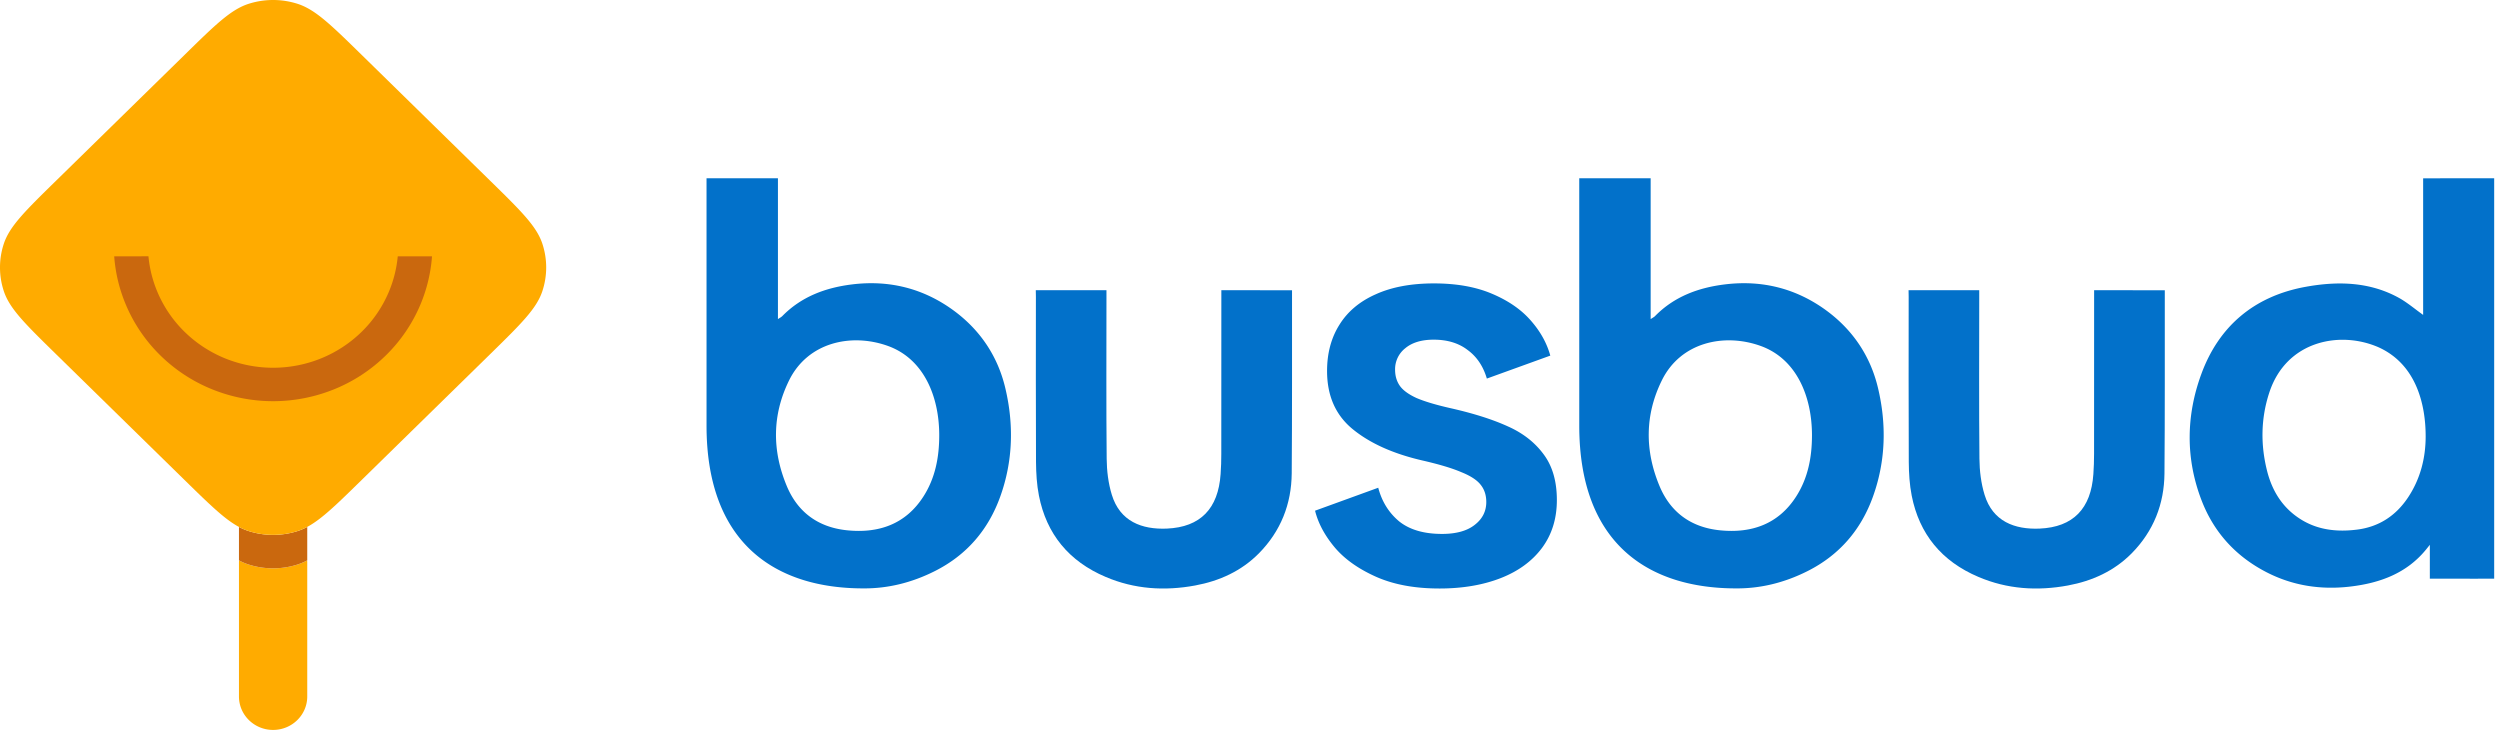 <svg xmlns="http://www.w3.org/2000/svg" width="137" height="40" fill="none"><path fill="#FFAB00" d="M13.1 30.71a2 2 0 0 0-.005.13v7.328c0 1.012.838 1.832 1.87 1.832 1.034 0 1.872-.82 1.872-1.832V30.84q0-.066-.005-.13a3 3 0 0 1-.538.229 4.4 4.4 0 0 1-2.657 0 3 3 0 0 1-.537-.229"></path><path fill="#CA680E" d="M16.837 30.708q-.27.144-.543.231a4.4 4.4 0 0 1-2.657 0 3 3 0 0 1-.542-.231v-1.832q.27.144.542.23a4.4 4.4 0 0 0 2.657 0c.184-.057.362-.134.543-.23z"></path><path fill="#FFAB00" d="M10.102 3.02C11.804 1.351 12.656.517 13.637.205a4.4 4.4 0 0 1 2.657 0c.982.312 1.833 1.146 3.536 2.813l7.019 6.874c1.702 1.667 2.553 2.501 2.872 3.462.28.846.28 1.757 0 2.602-.319.962-1.17 1.796-2.872 3.463l-7.02 6.874c-1.702 1.667-2.553 2.5-3.535 2.813a4.4 4.4 0 0 1-2.657 0c-.981-.312-1.833-1.146-3.535-2.813L3.083 19.42C1.381 17.753.53 16.919.21 15.957a4.13 4.13 0 0 1 0-2.602c.32-.96 1.17-1.795 2.873-3.462z"></path><path fill="#CA680E" d="M6.258 14.046c.067.914.284 1.812.643 2.66a8.5 8.5 0 0 0 1.892 2.775 8.7 8.7 0 0 0 2.832 1.853 8.9 8.9 0 0 0 6.682 0 8.7 8.7 0 0 0 2.832-1.853 8.5 8.5 0 0 0 1.893-2.774 8.4 8.4 0 0 0 .642-2.661h-1.877a6.6 6.6 0 0 1-.494 1.96 6.7 6.7 0 0 1-1.487 2.18 6.9 6.9 0 0 1-2.225 1.455 6.99 6.99 0 0 1-5.25 0 6.9 6.9 0 0 1-2.225-1.456 6.7 6.7 0 0 1-1.487-2.18 6.6 6.6 0 0 1-.494-1.96z"></path><path fill="#0271CA" d="M56.761 15.904h3.873v.433c0 2.878-.017 5.923.012 8.802.006.66.088 1.345.282 1.976.446 1.46 1.648 1.909 3.016 1.852 1.84-.08 2.816-1.092 2.945-2.986q.04-.556.038-1.113c.003-2.792.003-5.756.003-8.549v-.415l3.873.001v.227c-.003 3.214.009 6.595-.017 9.809-.015 1.675-.596 3.165-1.802 4.385-.953.964-2.15 1.51-3.488 1.758-1.676.31-3.322.205-4.9-.467-2.027-.858-3.248-2.357-3.662-4.453-.12-.606-.155-1.238-.161-1.855-.015-2.96-.006-6.091-.006-9.052-.006-.111-.006-.216-.006-.353M104.589 15.904h3.873v.433c0 2.878-.018 5.923.011 8.802.006.66.088 1.345.282 1.976.446 1.46 1.649 1.909 3.016 1.852 1.84-.08 2.817-1.092 2.946-2.986q.038-.556.038-1.113c.003-2.792.003-5.756.003-8.549v-.415l3.873.001v.227c-.003 3.214.009 6.595-.018 9.809-.014 1.675-.595 3.165-1.801 4.385-.954.964-2.151 1.51-3.489 1.758-1.675.31-3.321.205-4.899-.467-2.028-.858-3.248-2.357-3.662-4.453-.12-.606-.156-1.238-.161-1.855-.015-2.96-.006-6.091-.006-9.052-.006-.111-.006-.216-.006-.353"></path><path fill="#0271CA" fill-rule="evenodd" d="M52.22 16.987c1.484 1.075 2.455 2.528 2.869 4.274.475 1.994.425 4.002-.273 5.945-.646 1.803-1.822 3.205-3.597 4.095-1.265.636-2.578.954-3.911.943-4.677 0-8.59-2.335-8.59-8.925V9.77h3.913v7.716q.06-.04.107-.068a.7.7 0 0 0 .13-.094c1.045-1.066 2.366-1.561 3.838-1.74 2.034-.248 3.885.224 5.513 1.402M46.421 29.06c1.76.18 3.224-.353 4.184-1.854.651-1.016.865-2.16.865-3.354 0-2.13-.846-4.196-2.828-4.9-1.986-.708-4.366-.205-5.399 1.891-.938 1.903-.935 3.863-.123 5.802.596 1.422 1.714 2.253 3.3 2.415M100.045 16.987c1.484 1.075 2.455 2.528 2.869 4.274.475 1.994.425 4.002-.273 5.945-.645 1.803-1.822 3.205-3.597 4.095-1.265.636-2.578.954-3.911.943-4.677 0-8.59-2.335-8.59-8.925V9.77h3.913v7.716l.107-.068c.056-.034.097-.06.131-.094 1.044-1.066 2.365-1.561 3.838-1.74 2.033-.248 3.884.224 5.513 1.402M94.247 29.06c1.76.18 3.225-.353 4.184-1.854.651-1.016.865-2.16.865-3.354 0-2.13-.846-4.196-2.828-4.9-1.986-.708-4.366-.205-5.398 1.891-.94 1.903-.936 3.863-.124 5.802.596 1.422 1.714 2.253 3.301 2.415M132.788 9.771v7.486a21 21 0 0 1-.431-.32c-.295-.222-.575-.434-.88-.605-1.62-.901-3.386-.933-5.147-.611-2.831.52-4.75 2.184-5.7 4.784-.836 2.28-.866 4.63.02 6.925.669 1.732 1.86 3.055 3.556 3.928 1.441.742 2.978.976 4.595.785 1.634-.194 3.086-.731 4.146-2.028l.208-.26v1.855h1.614q.639.005 1.276.002l.636-.001V9.77zm-3.623 19.252c1.2-.15 2.124-.76 2.787-1.75.684-1.023.974-2.172.974-3.361 0-1.621-.445-3.884-2.535-4.86-2.109-.953-5.099-.413-6.038 2.474-.461 1.41-.478 2.855-.115 4.289.276 1.086.84 2.01 1.831 2.636.948.6 2.01.709 3.096.572" clip-rule="evenodd"></path><path fill="#0271CA" d="M78.88 32.25q-2.053 0-3.51-.66-1.455-.658-2.255-1.625-.798-.966-1.05-1.979l3.462-1.258q.298 1.135 1.144 1.841.86.69 2.35.69 1.158 0 1.785-.49.642-.492.642-1.258 0-.569-.313-.951-.299-.384-1.065-.69-.752-.323-2.162-.645-2.365-.552-3.775-1.703-1.41-1.15-1.41-3.19 0-1.458.674-2.53.674-1.09 1.99-1.673 1.315-.598 3.195-.598 1.848 0 3.18.567 1.346.569 2.13 1.473.782.89 1.064 1.917l-3.477 1.258q-.297-1.012-1.05-1.564-.735-.568-1.863-.568-1.002 0-1.566.476a1.46 1.46 0 0 0-.549 1.165q0 .507.251.875.25.368.909.675.672.291 1.895.567 1.895.43 3.132.997 1.238.552 1.958 1.534.72.966.72 2.5.001 1.52-.814 2.623-.815 1.09-2.27 1.657-1.458.567-3.353.567"></path></svg>